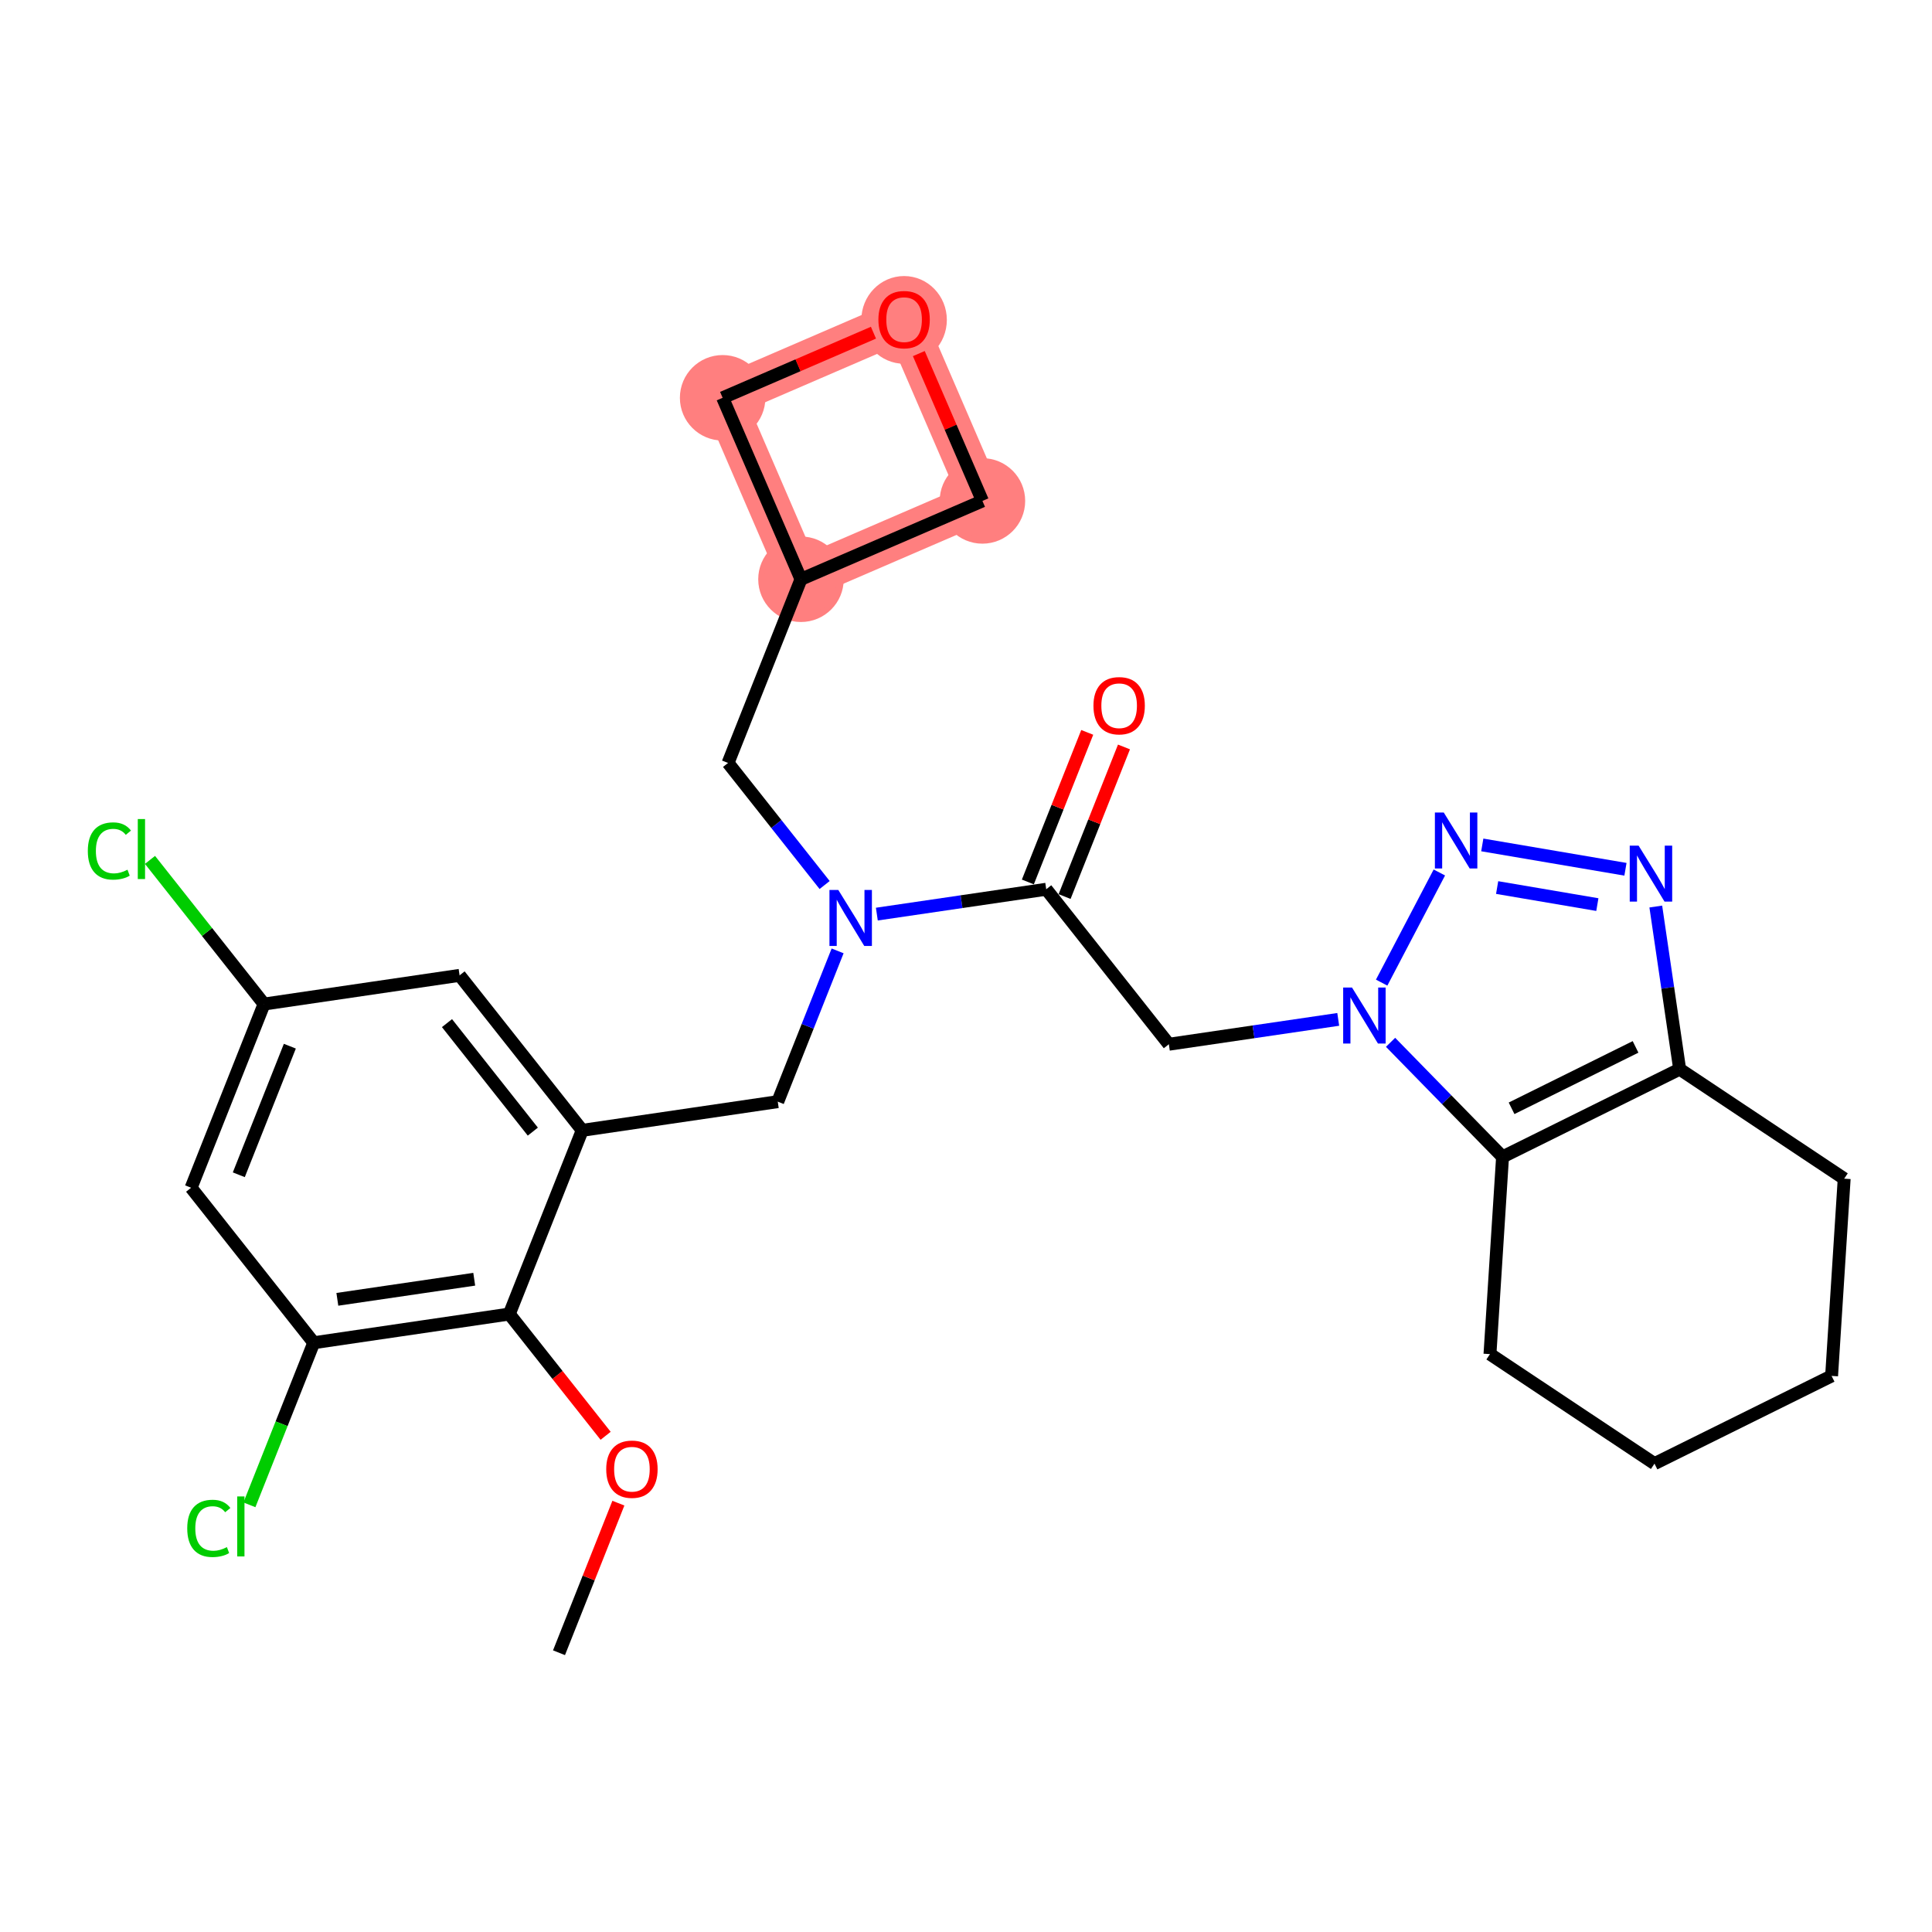 <?xml version='1.0' encoding='iso-8859-1'?>
<svg version='1.1' baseProfile='full'
              xmlns='http://www.w3.org/2000/svg'
                      xmlns:rdkit='http://www.rdkit.org/xml'
                      xmlns:xlink='http://www.w3.org/1999/xlink'
                  xml:space='preserve'
width='300px' height='300px' viewBox='0 0 300 300'>
<!-- END OF HEADER -->
<rect style='opacity:1.0;fill:#FFFFFF;stroke:none' width='300' height='300' x='0' y='0'> </rect>
<rect style='opacity:1.0;fill:#FFFFFF;stroke:none' width='300' height='300' x='0' y='0'> </rect>
<path d='M 124.374,89.947 L 112.211,61.77' style='fill:none;fill-rule:evenodd;stroke:#FF7F7F;stroke-width:6.5px;stroke-linecap:butt;stroke-linejoin:miter;stroke-opacity:1' />
<path d='M 124.374,89.947 L 152.551,77.783' style='fill:none;fill-rule:evenodd;stroke:#FF7F7F;stroke-width:6.5px;stroke-linecap:butt;stroke-linejoin:miter;stroke-opacity:1' />
<path d='M 112.211,61.77 L 140.387,49.607' style='fill:none;fill-rule:evenodd;stroke:#FF7F7F;stroke-width:6.5px;stroke-linecap:butt;stroke-linejoin:miter;stroke-opacity:1' />
<path d='M 140.387,49.607 L 152.551,77.783' style='fill:none;fill-rule:evenodd;stroke:#FF7F7F;stroke-width:6.5px;stroke-linecap:butt;stroke-linejoin:miter;stroke-opacity:1' />
<ellipse cx='124.374' cy='89.947' rx='6.138' ry='6.138'  style='fill:#FF7F7F;fill-rule:evenodd;stroke:#FF7F7F;stroke-width:1.0px;stroke-linecap:butt;stroke-linejoin:miter;stroke-opacity:1' />
<ellipse cx='112.211' cy='61.77' rx='6.138' ry='6.138'  style='fill:#FF7F7F;fill-rule:evenodd;stroke:#FF7F7F;stroke-width:1.0px;stroke-linecap:butt;stroke-linejoin:miter;stroke-opacity:1' />
<ellipse cx='140.387' cy='49.675' rx='6.138' ry='6.311'  style='fill:#FF7F7F;fill-rule:evenodd;stroke:#FF7F7F;stroke-width:1.0px;stroke-linecap:butt;stroke-linejoin:miter;stroke-opacity:1' />
<ellipse cx='152.551' cy='77.783' rx='6.138' ry='6.138'  style='fill:#FF7F7F;fill-rule:evenodd;stroke:#FF7F7F;stroke-width:1.0px;stroke-linecap:butt;stroke-linejoin:miter;stroke-opacity:1' />
<path class='bond-0 atom-0 atom-1' d='M 86.802,256.636 L 91.412,245.022' style='fill:none;fill-rule:evenodd;stroke:#000000;stroke-width:2.0px;stroke-linecap:butt;stroke-linejoin:miter;stroke-opacity:1' />
<path class='bond-0 atom-0 atom-1' d='M 91.412,245.022 L 96.022,233.409' style='fill:none;fill-rule:evenodd;stroke:#FF0000;stroke-width:2.0px;stroke-linecap:butt;stroke-linejoin:miter;stroke-opacity:1' />
<path class='bond-1 atom-1 atom-2' d='M 94.041,222.95 L 86.562,213.497' style='fill:none;fill-rule:evenodd;stroke:#FF0000;stroke-width:2.0px;stroke-linecap:butt;stroke-linejoin:miter;stroke-opacity:1' />
<path class='bond-1 atom-1 atom-2' d='M 86.562,213.497 L 79.084,204.044' style='fill:none;fill-rule:evenodd;stroke:#000000;stroke-width:2.0px;stroke-linecap:butt;stroke-linejoin:miter;stroke-opacity:1' />
<path class='bond-2 atom-2 atom-3' d='M 79.084,204.044 L 48.719,208.5' style='fill:none;fill-rule:evenodd;stroke:#000000;stroke-width:2.0px;stroke-linecap:butt;stroke-linejoin:miter;stroke-opacity:1' />
<path class='bond-2 atom-2 atom-3' d='M 73.638,198.639 L 52.383,201.759' style='fill:none;fill-rule:evenodd;stroke:#000000;stroke-width:2.0px;stroke-linecap:butt;stroke-linejoin:miter;stroke-opacity:1' />
<path class='bond-28 atom-9 atom-2' d='M 90.406,175.519 L 79.084,204.044' style='fill:none;fill-rule:evenodd;stroke:#000000;stroke-width:2.0px;stroke-linecap:butt;stroke-linejoin:miter;stroke-opacity:1' />
<path class='bond-3 atom-3 atom-4' d='M 48.719,208.5 L 43.724,221.085' style='fill:none;fill-rule:evenodd;stroke:#000000;stroke-width:2.0px;stroke-linecap:butt;stroke-linejoin:miter;stroke-opacity:1' />
<path class='bond-3 atom-3 atom-4' d='M 43.724,221.085 L 38.729,233.669' style='fill:none;fill-rule:evenodd;stroke:#00CC00;stroke-width:2.0px;stroke-linecap:butt;stroke-linejoin:miter;stroke-opacity:1' />
<path class='bond-4 atom-3 atom-5' d='M 48.719,208.5 L 29.678,184.432' style='fill:none;fill-rule:evenodd;stroke:#000000;stroke-width:2.0px;stroke-linecap:butt;stroke-linejoin:miter;stroke-opacity:1' />
<path class='bond-5 atom-5 atom-6' d='M 29.678,184.432 L 41.001,155.908' style='fill:none;fill-rule:evenodd;stroke:#000000;stroke-width:2.0px;stroke-linecap:butt;stroke-linejoin:miter;stroke-opacity:1' />
<path class='bond-5 atom-5 atom-6' d='M 37.081,182.418 L 45.007,162.451' style='fill:none;fill-rule:evenodd;stroke:#000000;stroke-width:2.0px;stroke-linecap:butt;stroke-linejoin:miter;stroke-opacity:1' />
<path class='bond-6 atom-6 atom-7' d='M 41.001,155.908 L 32.146,144.716' style='fill:none;fill-rule:evenodd;stroke:#000000;stroke-width:2.0px;stroke-linecap:butt;stroke-linejoin:miter;stroke-opacity:1' />
<path class='bond-6 atom-6 atom-7' d='M 32.146,144.716 L 23.291,133.524' style='fill:none;fill-rule:evenodd;stroke:#00CC00;stroke-width:2.0px;stroke-linecap:butt;stroke-linejoin:miter;stroke-opacity:1' />
<path class='bond-7 atom-6 atom-8' d='M 41.001,155.908 L 71.365,151.452' style='fill:none;fill-rule:evenodd;stroke:#000000;stroke-width:2.0px;stroke-linecap:butt;stroke-linejoin:miter;stroke-opacity:1' />
<path class='bond-8 atom-8 atom-9' d='M 71.365,151.452 L 90.406,175.519' style='fill:none;fill-rule:evenodd;stroke:#000000;stroke-width:2.0px;stroke-linecap:butt;stroke-linejoin:miter;stroke-opacity:1' />
<path class='bond-8 atom-8 atom-9' d='M 69.408,158.87 L 82.737,175.718' style='fill:none;fill-rule:evenodd;stroke:#000000;stroke-width:2.0px;stroke-linecap:butt;stroke-linejoin:miter;stroke-opacity:1' />
<path class='bond-9 atom-9 atom-10' d='M 90.406,175.519 L 120.771,171.063' style='fill:none;fill-rule:evenodd;stroke:#000000;stroke-width:2.0px;stroke-linecap:butt;stroke-linejoin:miter;stroke-opacity:1' />
<path class='bond-10 atom-10 atom-11' d='M 120.771,171.063 L 125.417,159.357' style='fill:none;fill-rule:evenodd;stroke:#000000;stroke-width:2.0px;stroke-linecap:butt;stroke-linejoin:miter;stroke-opacity:1' />
<path class='bond-10 atom-10 atom-11' d='M 125.417,159.357 L 130.064,147.652' style='fill:none;fill-rule:evenodd;stroke:#0000FF;stroke-width:2.0px;stroke-linecap:butt;stroke-linejoin:miter;stroke-opacity:1' />
<path class='bond-11 atom-11 atom-12' d='M 128.048,137.426 L 120.55,127.948' style='fill:none;fill-rule:evenodd;stroke:#0000FF;stroke-width:2.0px;stroke-linecap:butt;stroke-linejoin:miter;stroke-opacity:1' />
<path class='bond-11 atom-11 atom-12' d='M 120.55,127.948 L 113.052,118.471' style='fill:none;fill-rule:evenodd;stroke:#000000;stroke-width:2.0px;stroke-linecap:butt;stroke-linejoin:miter;stroke-opacity:1' />
<path class='bond-16 atom-11 atom-17' d='M 136.156,141.942 L 149.307,140.012' style='fill:none;fill-rule:evenodd;stroke:#0000FF;stroke-width:2.0px;stroke-linecap:butt;stroke-linejoin:miter;stroke-opacity:1' />
<path class='bond-16 atom-11 atom-17' d='M 149.307,140.012 L 162.457,138.082' style='fill:none;fill-rule:evenodd;stroke:#000000;stroke-width:2.0px;stroke-linecap:butt;stroke-linejoin:miter;stroke-opacity:1' />
<path class='bond-12 atom-12 atom-13' d='M 113.052,118.471 L 124.374,89.947' style='fill:none;fill-rule:evenodd;stroke:#000000;stroke-width:2.0px;stroke-linecap:butt;stroke-linejoin:miter;stroke-opacity:1' />
<path class='bond-13 atom-13 atom-14' d='M 124.374,89.947 L 112.211,61.77' style='fill:none;fill-rule:evenodd;stroke:#000000;stroke-width:2.0px;stroke-linecap:butt;stroke-linejoin:miter;stroke-opacity:1' />
<path class='bond-29 atom-16 atom-13' d='M 152.551,77.783 L 124.374,89.947' style='fill:none;fill-rule:evenodd;stroke:#000000;stroke-width:2.0px;stroke-linecap:butt;stroke-linejoin:miter;stroke-opacity:1' />
<path class='bond-14 atom-14 atom-15' d='M 112.211,61.77 L 123.921,56.715' style='fill:none;fill-rule:evenodd;stroke:#000000;stroke-width:2.0px;stroke-linecap:butt;stroke-linejoin:miter;stroke-opacity:1' />
<path class='bond-14 atom-14 atom-15' d='M 123.921,56.715 L 135.63,51.66' style='fill:none;fill-rule:evenodd;stroke:#FF0000;stroke-width:2.0px;stroke-linecap:butt;stroke-linejoin:miter;stroke-opacity:1' />
<path class='bond-15 atom-15 atom-16' d='M 142.674,54.904 L 147.612,66.344' style='fill:none;fill-rule:evenodd;stroke:#FF0000;stroke-width:2.0px;stroke-linecap:butt;stroke-linejoin:miter;stroke-opacity:1' />
<path class='bond-15 atom-15 atom-16' d='M 147.612,66.344 L 152.551,77.783' style='fill:none;fill-rule:evenodd;stroke:#000000;stroke-width:2.0px;stroke-linecap:butt;stroke-linejoin:miter;stroke-opacity:1' />
<path class='bond-17 atom-17 atom-18' d='M 165.31,139.215 L 169.92,127.601' style='fill:none;fill-rule:evenodd;stroke:#000000;stroke-width:2.0px;stroke-linecap:butt;stroke-linejoin:miter;stroke-opacity:1' />
<path class='bond-17 atom-17 atom-18' d='M 169.92,127.601 L 174.53,115.987' style='fill:none;fill-rule:evenodd;stroke:#FF0000;stroke-width:2.0px;stroke-linecap:butt;stroke-linejoin:miter;stroke-opacity:1' />
<path class='bond-17 atom-17 atom-18' d='M 159.605,136.95 L 164.215,125.336' style='fill:none;fill-rule:evenodd;stroke:#000000;stroke-width:2.0px;stroke-linecap:butt;stroke-linejoin:miter;stroke-opacity:1' />
<path class='bond-17 atom-17 atom-18' d='M 164.215,125.336 L 168.825,113.723' style='fill:none;fill-rule:evenodd;stroke:#FF0000;stroke-width:2.0px;stroke-linecap:butt;stroke-linejoin:miter;stroke-opacity:1' />
<path class='bond-18 atom-17 atom-19' d='M 162.457,138.082 L 181.499,162.15' style='fill:none;fill-rule:evenodd;stroke:#000000;stroke-width:2.0px;stroke-linecap:butt;stroke-linejoin:miter;stroke-opacity:1' />
<path class='bond-19 atom-19 atom-20' d='M 181.499,162.15 L 194.649,160.22' style='fill:none;fill-rule:evenodd;stroke:#000000;stroke-width:2.0px;stroke-linecap:butt;stroke-linejoin:miter;stroke-opacity:1' />
<path class='bond-19 atom-19 atom-20' d='M 194.649,160.22 L 207.8,158.29' style='fill:none;fill-rule:evenodd;stroke:#0000FF;stroke-width:2.0px;stroke-linecap:butt;stroke-linejoin:miter;stroke-opacity:1' />
<path class='bond-20 atom-20 atom-21' d='M 214.542,152.581 L 223.502,135.478' style='fill:none;fill-rule:evenodd;stroke:#0000FF;stroke-width:2.0px;stroke-linecap:butt;stroke-linejoin:miter;stroke-opacity:1' />
<path class='bond-30 atom-24 atom-20' d='M 233.316,179.639 L 224.621,170.745' style='fill:none;fill-rule:evenodd;stroke:#000000;stroke-width:2.0px;stroke-linecap:butt;stroke-linejoin:miter;stroke-opacity:1' />
<path class='bond-30 atom-24 atom-20' d='M 224.621,170.745 L 215.926,161.85' style='fill:none;fill-rule:evenodd;stroke:#0000FF;stroke-width:2.0px;stroke-linecap:butt;stroke-linejoin:miter;stroke-opacity:1' />
<path class='bond-21 atom-21 atom-22' d='M 230.168,131.2 L 252.4,134.981' style='fill:none;fill-rule:evenodd;stroke:#0000FF;stroke-width:2.0px;stroke-linecap:butt;stroke-linejoin:miter;stroke-opacity:1' />
<path class='bond-21 atom-21 atom-22' d='M 232.474,137.818 L 248.036,140.465' style='fill:none;fill-rule:evenodd;stroke:#0000FF;stroke-width:2.0px;stroke-linecap:butt;stroke-linejoin:miter;stroke-opacity:1' />
<path class='bond-22 atom-22 atom-23' d='M 257.111,140.767 L 258.964,153.392' style='fill:none;fill-rule:evenodd;stroke:#0000FF;stroke-width:2.0px;stroke-linecap:butt;stroke-linejoin:miter;stroke-opacity:1' />
<path class='bond-22 atom-22 atom-23' d='M 258.964,153.392 L 260.817,166.018' style='fill:none;fill-rule:evenodd;stroke:#000000;stroke-width:2.0px;stroke-linecap:butt;stroke-linejoin:miter;stroke-opacity:1' />
<path class='bond-23 atom-23 atom-24' d='M 260.817,166.018 L 233.316,179.639' style='fill:none;fill-rule:evenodd;stroke:#000000;stroke-width:2.0px;stroke-linecap:butt;stroke-linejoin:miter;stroke-opacity:1' />
<path class='bond-23 atom-23 atom-24' d='M 253.967,162.561 L 234.717,172.096' style='fill:none;fill-rule:evenodd;stroke:#000000;stroke-width:2.0px;stroke-linecap:butt;stroke-linejoin:miter;stroke-opacity:1' />
<path class='bond-31 atom-28 atom-23' d='M 286.364,183.024 L 260.817,166.018' style='fill:none;fill-rule:evenodd;stroke:#000000;stroke-width:2.0px;stroke-linecap:butt;stroke-linejoin:miter;stroke-opacity:1' />
<path class='bond-24 atom-24 atom-25' d='M 233.316,179.639 L 231.362,210.267' style='fill:none;fill-rule:evenodd;stroke:#000000;stroke-width:2.0px;stroke-linecap:butt;stroke-linejoin:miter;stroke-opacity:1' />
<path class='bond-25 atom-25 atom-26' d='M 231.362,210.267 L 256.909,227.272' style='fill:none;fill-rule:evenodd;stroke:#000000;stroke-width:2.0px;stroke-linecap:butt;stroke-linejoin:miter;stroke-opacity:1' />
<path class='bond-26 atom-26 atom-27' d='M 256.909,227.272 L 284.41,213.651' style='fill:none;fill-rule:evenodd;stroke:#000000;stroke-width:2.0px;stroke-linecap:butt;stroke-linejoin:miter;stroke-opacity:1' />
<path class='bond-27 atom-27 atom-28' d='M 284.41,213.651 L 286.364,183.024' style='fill:none;fill-rule:evenodd;stroke:#000000;stroke-width:2.0px;stroke-linecap:butt;stroke-linejoin:miter;stroke-opacity:1' />
<path  class='atom-1' d='M 94.135 228.136
Q 94.135 226.049, 95.167 224.883
Q 96.198 223.717, 98.125 223.717
Q 100.052 223.717, 101.084 224.883
Q 102.115 226.049, 102.115 228.136
Q 102.115 230.248, 101.071 231.451
Q 100.028 232.641, 98.125 232.641
Q 96.21 232.641, 95.167 231.451
Q 94.135 230.26, 94.135 228.136
M 98.125 231.659
Q 99.451 231.659, 100.163 230.776
Q 100.887 229.879, 100.887 228.136
Q 100.887 226.43, 100.163 225.571
Q 99.451 224.699, 98.125 224.699
Q 96.799 224.699, 96.075 225.558
Q 95.363 226.418, 95.363 228.136
Q 95.363 229.892, 96.075 230.776
Q 96.799 231.659, 98.125 231.659
' fill='#FF0000'/>
<path  class='atom-4' d='M 29.074 237.325
Q 29.074 235.165, 30.081 234.035
Q 31.099 232.894, 33.027 232.894
Q 34.819 232.894, 35.776 234.158
L 34.966 234.821
Q 34.267 233.9, 33.027 233.9
Q 31.713 233.9, 31.014 234.784
Q 30.326 235.656, 30.326 237.325
Q 30.326 239.044, 31.038 239.928
Q 31.762 240.812, 33.162 240.812
Q 34.119 240.812, 35.236 240.235
L 35.58 241.155
Q 35.126 241.45, 34.438 241.622
Q 33.751 241.794, 32.99 241.794
Q 31.099 241.794, 30.081 240.64
Q 29.074 239.486, 29.074 237.325
' fill='#00CC00'/>
<path  class='atom-4' d='M 36.832 232.366
L 37.962 232.366
L 37.962 241.683
L 36.832 241.683
L 36.832 232.366
' fill='#00CC00'/>
<path  class='atom-7' d='M 13.636 132.141
Q 13.636 129.98, 14.643 128.851
Q 15.662 127.709, 17.589 127.709
Q 19.381 127.709, 20.339 128.974
L 19.529 129.637
Q 18.829 128.716, 17.589 128.716
Q 16.276 128.716, 15.576 129.6
Q 14.889 130.471, 14.889 132.141
Q 14.889 133.859, 15.601 134.743
Q 16.325 135.627, 17.724 135.627
Q 18.682 135.627, 19.799 135.05
L 20.142 135.971
Q 19.688 136.266, 19.001 136.437
Q 18.313 136.609, 17.552 136.609
Q 15.662 136.609, 14.643 135.455
Q 13.636 134.301, 13.636 132.141
' fill='#00CC00'/>
<path  class='atom-7' d='M 21.395 127.181
L 22.524 127.181
L 22.524 136.499
L 21.395 136.499
L 21.395 127.181
' fill='#00CC00'/>
<path  class='atom-11' d='M 130.172 138.193
L 133.02 142.797
Q 133.302 143.251, 133.757 144.073
Q 134.211 144.896, 134.235 144.945
L 134.235 138.193
L 135.389 138.193
L 135.389 146.884
L 134.198 146.884
L 131.142 141.851
Q 130.786 141.262, 130.405 140.587
Q 130.037 139.912, 129.927 139.703
L 129.927 146.884
L 128.797 146.884
L 128.797 138.193
L 130.172 138.193
' fill='#0000FF'/>
<path  class='atom-15' d='M 136.398 49.632
Q 136.398 47.545, 137.429 46.379
Q 138.46 45.212, 140.387 45.212
Q 142.314 45.212, 143.346 46.379
Q 144.377 47.545, 144.377 49.632
Q 144.377 51.743, 143.333 52.946
Q 142.29 54.137, 140.387 54.137
Q 138.472 54.137, 137.429 52.946
Q 136.398 51.755, 136.398 49.632
M 140.387 53.155
Q 141.713 53.155, 142.425 52.271
Q 143.149 51.375, 143.149 49.632
Q 143.149 47.925, 142.425 47.066
Q 141.713 46.194, 140.387 46.194
Q 139.061 46.194, 138.337 47.054
Q 137.625 47.913, 137.625 49.632
Q 137.625 51.387, 138.337 52.271
Q 139.061 53.155, 140.387 53.155
' fill='#FF0000'/>
<path  class='atom-18' d='M 169.79 109.583
Q 169.79 107.496, 170.822 106.329
Q 171.853 105.163, 173.78 105.163
Q 175.707 105.163, 176.738 106.329
Q 177.77 107.496, 177.77 109.583
Q 177.77 111.694, 176.726 112.897
Q 175.683 114.088, 173.78 114.088
Q 171.865 114.088, 170.822 112.897
Q 169.79 111.706, 169.79 109.583
M 173.78 113.106
Q 175.106 113.106, 175.818 112.222
Q 176.542 111.326, 176.542 109.583
Q 176.542 107.876, 175.818 107.017
Q 175.106 106.145, 173.78 106.145
Q 172.454 106.145, 171.73 107.005
Q 171.018 107.864, 171.018 109.583
Q 171.018 111.338, 171.73 112.222
Q 172.454 113.106, 173.78 113.106
' fill='#FF0000'/>
<path  class='atom-20' d='M 209.942 153.348
L 212.79 157.952
Q 213.072 158.406, 213.526 159.228
Q 213.981 160.051, 214.005 160.1
L 214.005 153.348
L 215.159 153.348
L 215.159 162.039
L 213.968 162.039
L 210.912 157.006
Q 210.556 156.417, 210.175 155.742
Q 209.807 155.067, 209.696 154.858
L 209.696 162.039
L 208.567 162.039
L 208.567 153.348
L 209.942 153.348
' fill='#0000FF'/>
<path  class='atom-21' d='M 224.184 126.164
L 227.032 130.767
Q 227.314 131.221, 227.769 132.044
Q 228.223 132.866, 228.247 132.915
L 228.247 126.164
L 229.401 126.164
L 229.401 134.855
L 228.21 134.855
L 225.154 129.822
Q 224.798 129.233, 224.417 128.557
Q 224.049 127.882, 223.939 127.674
L 223.939 134.855
L 222.809 134.855
L 222.809 126.164
L 224.184 126.164
' fill='#0000FF'/>
<path  class='atom-22' d='M 254.439 131.308
L 257.287 135.912
Q 257.569 136.366, 258.024 137.188
Q 258.478 138.011, 258.502 138.06
L 258.502 131.308
L 259.656 131.308
L 259.656 140
L 258.466 140
L 255.409 134.967
Q 255.053 134.377, 254.672 133.702
Q 254.304 133.027, 254.194 132.818
L 254.194 140
L 253.064 140
L 253.064 131.308
L 254.439 131.308
' fill='#0000FF'/>
</svg>
